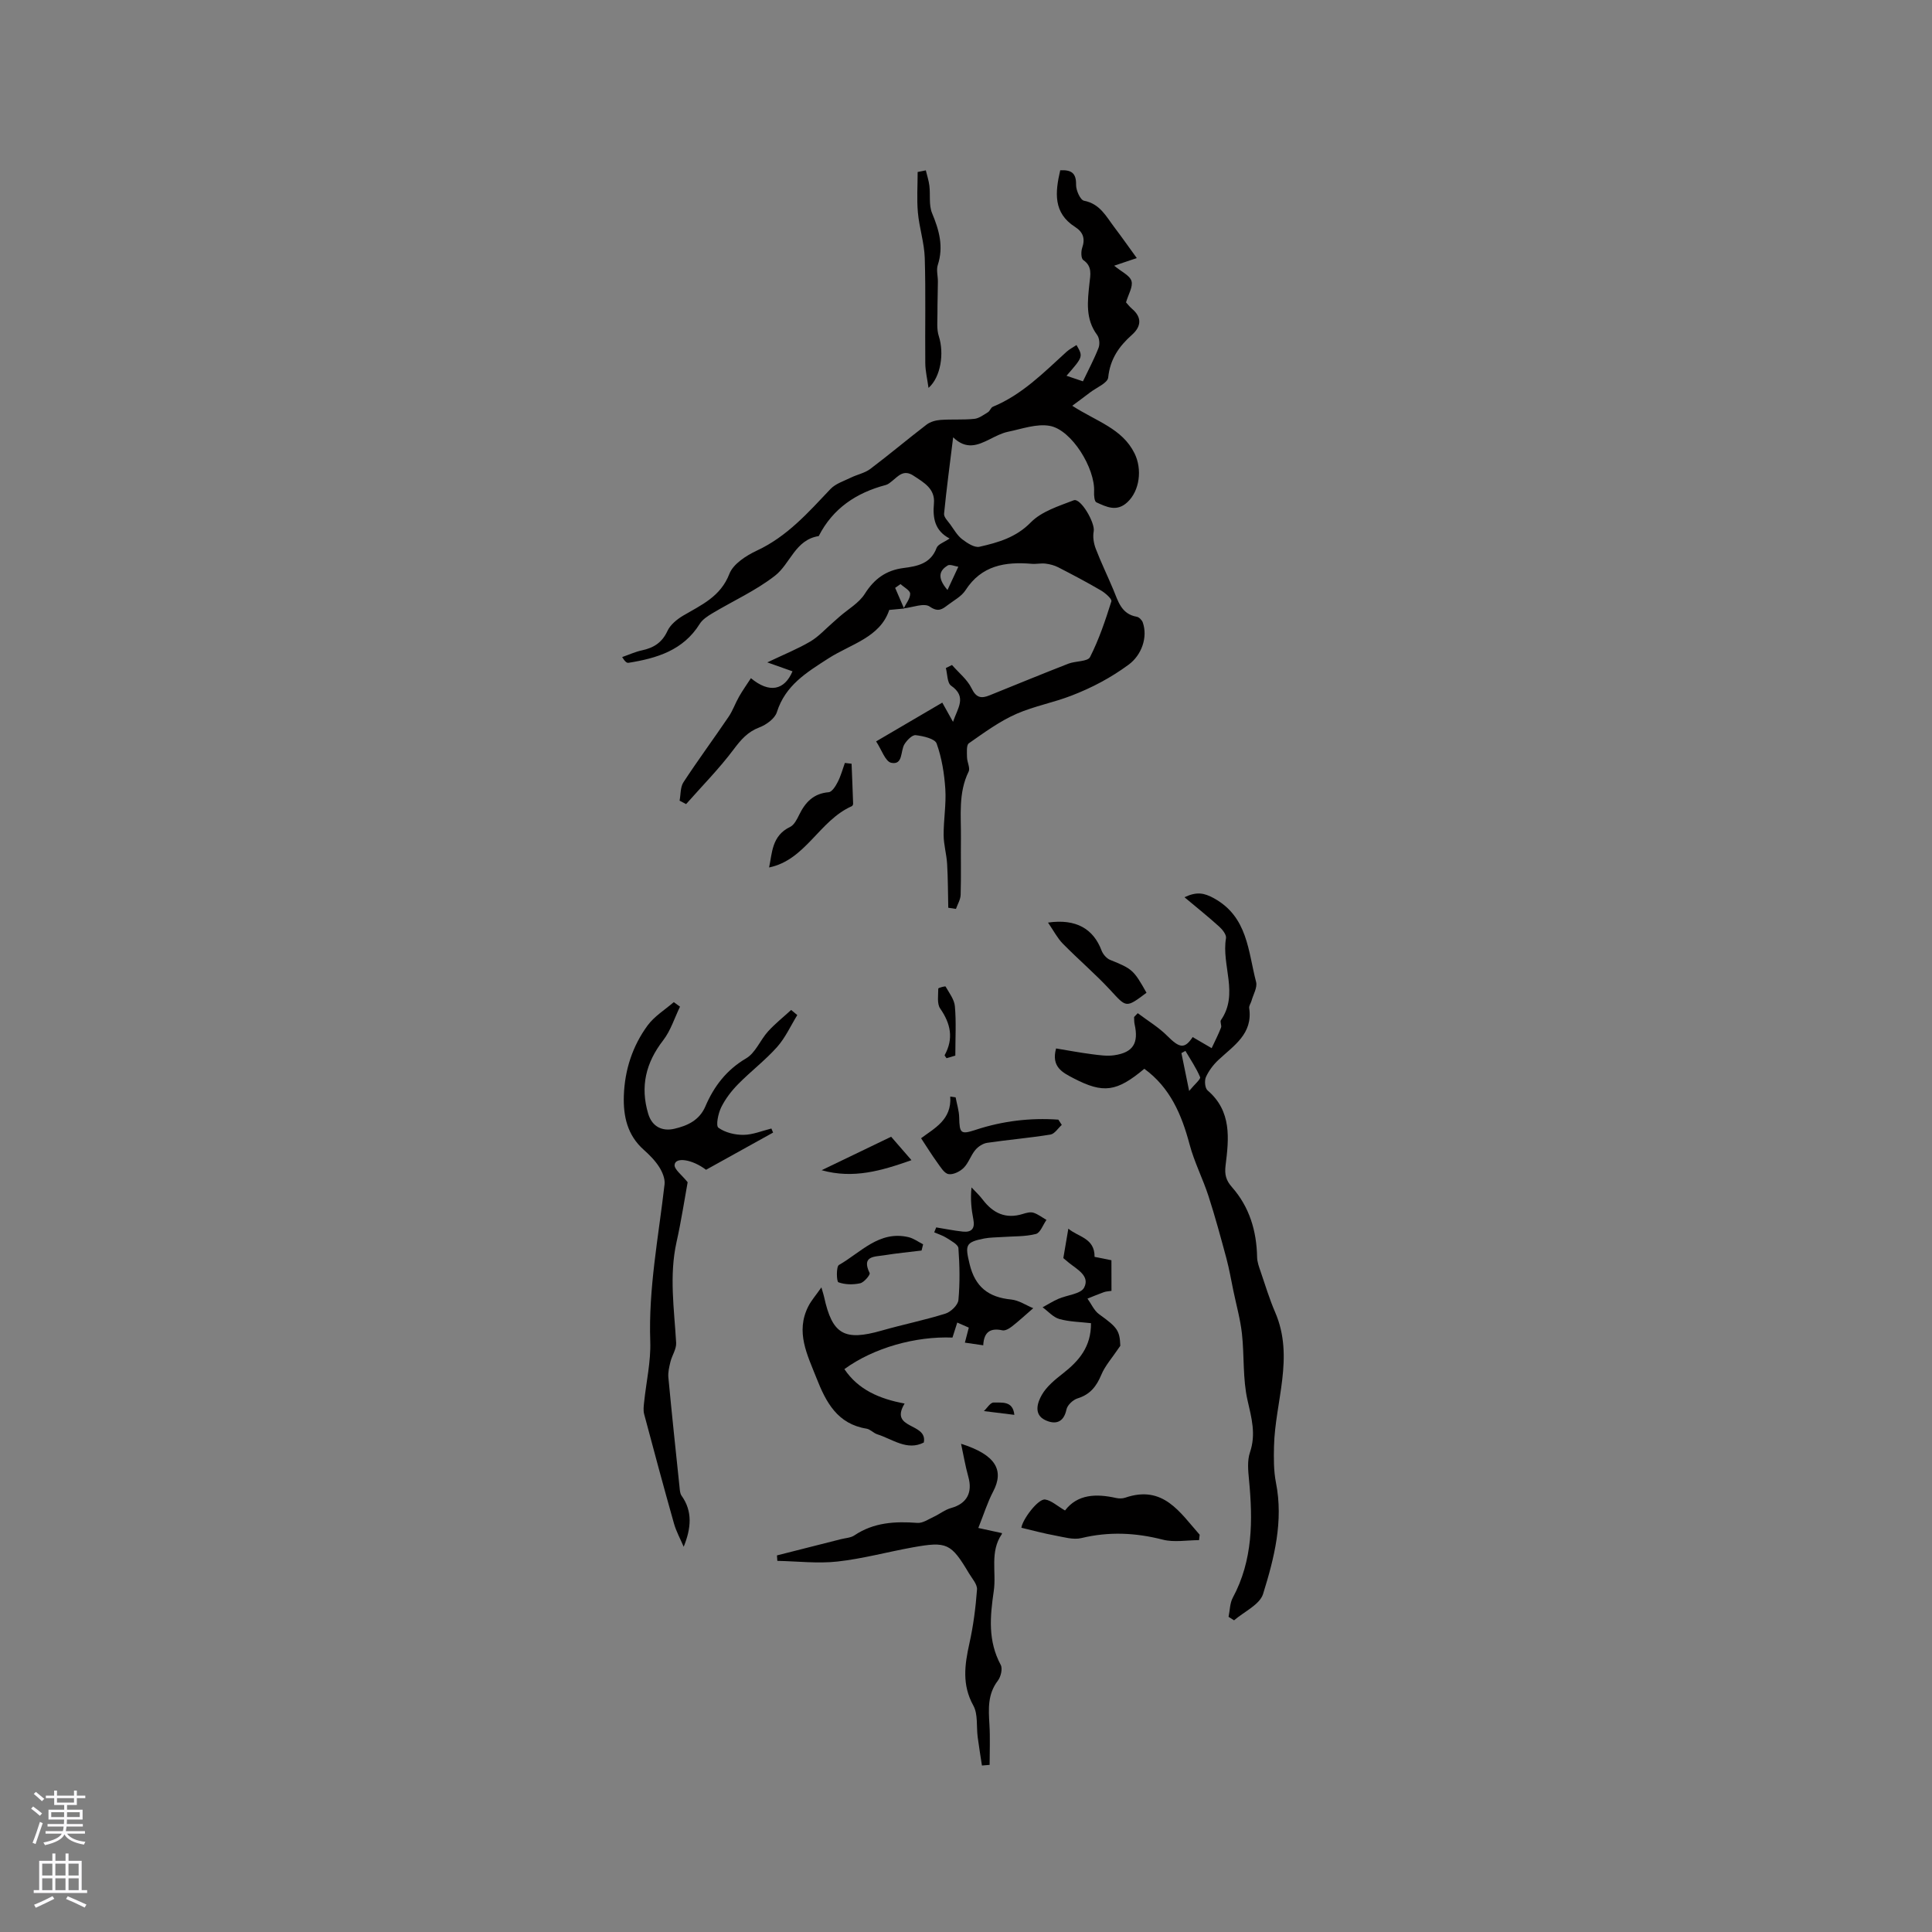 <svg enable-background="new 0 0 400 400" viewBox="0 0 400 400" xmlns="http://www.w3.org/2000/svg"><rect x="0" y="0" width="400" height="400" fill="#808080" stroke="none"/><g fill="#010000"><path d="m187.18 125.99c-.9.09-1.8.17-3.07.29-1.89 5.71-7.98 7.06-12.62 10.05-4.52 2.91-8.89 5.55-10.65 11.12-.42 1.33-2.19 2.61-3.62 3.15-2.43.92-3.82 2.55-5.33 4.56-2.99 3.99-6.53 7.57-9.84 11.32-.45-.24-.9-.47-1.35-.71.25-1.28.14-2.8.8-3.81 3-4.59 6.27-9.01 9.35-13.56.87-1.28 1.38-2.8 2.16-4.16.74-1.3 1.61-2.52 2.46-3.83 3.8 3.16 6.93 2.53 8.61-1.42-1.43-.51-2.85-1.01-5.22-1.85 3.55-1.69 6.34-2.81 8.9-4.32 1.73-1.02 3.14-2.6 4.69-3.94.47-.4.92-.82 1.38-1.22 1.77-1.55 4.02-2.81 5.22-4.72 1.97-3.11 4.4-4.87 8.02-5.34 2.82-.36 5.62-.88 6.84-4.16.29-.77 1.56-1.16 2.69-1.95-3.04-1.59-3.52-4.19-3.24-7.25.28-3.04-2.06-4.33-4.24-5.76-2.01-1.32-3.09.03-4.38 1.08-.41.33-.85.72-1.34.85-6.1 1.61-10.95 4.82-13.89 10.58-4.87.75-5.88 5.73-9.05 8.2-3.96 3.09-8.68 5.21-13.03 7.82-.95.57-2 1.26-2.56 2.16-3.42 5.49-8.89 7.12-14.76 8.06-.33.05-.72-.24-1.3-1.19 1.36-.47 2.69-1.09 4.09-1.39 2.44-.52 4.18-1.61 5.29-4.02.6-1.29 1.97-2.41 3.25-3.17 3.79-2.23 7.74-3.92 9.57-8.65.8-2.06 3.48-3.78 5.7-4.82 6.27-2.92 10.64-7.9 15.23-12.74 1.06-1.12 2.77-1.65 4.22-2.36 1.32-.65 2.87-.94 4.01-1.79 3.95-2.98 7.74-6.18 11.67-9.19.77-.59 1.9-.9 2.89-.97 2.32-.17 4.67.02 6.99-.22.98-.1 1.93-.83 2.83-1.38.42-.26.59-.96 1.02-1.13 6.05-2.5 10.53-7.08 15.24-11.37.61-.55 1.37-.94 2.07-1.4 1.38 2.4 1.38 2.4-2.07 6.36 1.15.39 2.22.75 3.4 1.15 1.14-2.38 2.33-4.61 3.24-6.95.29-.75.17-2.02-.3-2.65-2.47-3.32-1.98-6.99-1.59-10.68.19-1.76.64-3.52-1.29-4.84-.45-.31-.48-1.75-.22-2.5.66-1.92.22-3.26-1.46-4.34-4.56-2.91-4.15-7.13-3.08-11.74 2.26-.1 3.33.53 3.28 3.01-.02 1.14.88 3.16 1.65 3.3 3.28.63 4.56 3.22 6.25 5.46 1.59 2.1 3.1 4.25 4.67 6.41-1.6.54-3.01 1.01-4.68 1.58 1.52 1.27 3.23 2.01 3.58 3.17s-.64 2.74-1.13 4.42c.26.28.7.87 1.24 1.33 2.14 1.82 1.88 3.71-.01 5.39-2.7 2.4-4.53 5.04-4.92 8.84-.12 1.15-2.44 2.08-3.76 3.1-1.16.89-2.35 1.76-3.68 2.75 5.09 3.29 10.34 4.7 12.89 9.85 1.64 3.31 1.06 7.75-1.47 10.11-2.22 2.08-4.35.97-6.43.03-.41-.19-.51-1.44-.47-2.19.25-4.82-4.63-12.82-9.18-13.64-2.72-.49-5.77.63-8.63 1.22-1.32.27-2.58.95-3.81 1.56-2.43 1.21-4.82 2.25-7.56-.41-.69 5.61-1.38 10.71-1.88 15.82-.07.7.79 1.53 1.3 2.24.76 1.06 1.44 2.27 2.44 3.04 1.03.79 2.56 1.8 3.6 1.56 3.85-.88 7.55-1.91 10.63-5.06 2.22-2.26 5.76-3.36 8.87-4.56 1.44-.56 4.47 4.7 4.14 6.42-.22 1.15 0 2.51.43 3.62 1.09 2.85 2.43 5.59 3.61 8.41 1.02 2.42 1.65 5.1 4.87 5.66.48.08 1.08.69 1.25 1.18 1.07 3.06-.23 6.76-2.94 8.75-3.66 2.69-7.53 4.75-11.87 6.42-3.74 1.44-7.67 2.16-11.26 3.72-3.54 1.54-6.74 3.9-9.94 6.13-.54.38-.39 1.9-.38 2.89.01 1.01.7 2.22.33 2.98-2.17 4.43-1.54 9.12-1.59 13.74-.05 3.92.06 7.85-.06 11.77-.03.98-.63 1.94-.97 2.91-.53-.08-1.06-.16-1.59-.24-.07-3.03-.06-6.07-.24-9.1-.12-1.99-.71-3.96-.72-5.94-.02-3.18.55-6.37.35-9.52-.21-3.19-.73-6.46-1.8-9.44-.36-1.01-2.78-1.55-4.33-1.73-.72-.09-1.83 1.05-2.34 1.89-.85 1.4-.25 4.33-2.72 3.83-1.24-.25-2.01-2.74-3.14-4.43 4.85-2.84 9.21-5.39 13.7-8.03.7 1.26 1.34 2.4 2.22 3.98.98-2.9 2.94-5.17-.4-7.49-.81-.57-.75-2.4-1.08-3.65.42-.21.84-.42 1.27-.63 1.38 1.59 3.16 2.99 4.05 4.82.95 1.98 2 2.16 3.71 1.47 5.44-2.2 10.87-4.43 16.33-6.56 1.49-.58 4-.41 4.49-1.37 1.86-3.66 3.18-7.61 4.42-11.54.15-.49-1.25-1.72-2.15-2.25-2.9-1.7-5.87-3.26-8.86-4.8-.8-.41-1.73-.65-2.63-.76-.94-.11-1.91.12-2.86.04-5.49-.46-10.39.32-13.71 5.48-.82 1.27-2.38 2.08-3.64 3.04-1.15.87-1.99 1.57-3.77.33-1.16-.8-3.55.19-5.39.38.5-1.02 1.37-2.04 1.35-3.05-.01-.67-1.28-1.32-1.99-1.98-.37.26-.75.52-1.12.78.64 1.45 1.25 2.86 1.85 4.28zm8.99-3.84c.89-1.91 1.57-3.36 2.24-4.81-.75-.11-1.72-.57-2.22-.26-1.6 1-2.31 2.41-.02 5.07z"/><path d="m246.93 214.72c1.48.86 2.7 1.57 3.93 2.29.66-1.41 1.37-2.8 1.94-4.25.18-.45-.26-1.2-.02-1.55 3.76-5.44.08-11.35 1.05-16.97.12-.7-.72-1.77-1.38-2.37-2.23-2.02-4.58-3.9-7.22-6.11 2.6-1.22 4.09-.88 6.11.22 7 3.85 7.06 10.98 8.72 17.32.3 1.14-.59 2.6-.95 3.91-.14.51-.55 1.03-.48 1.5.8 5.34-3.19 7.76-6.37 10.74-1.06.99-2 2.24-2.59 3.55-.33.75-.2 2.29.34 2.75 5.05 4.32 4.42 9.99 3.73 15.56-.23 1.9.1 3.08 1.33 4.48 3.62 4.11 5.1 9.07 5.2 14.5.02.99.39 2 .72 2.95.97 2.84 1.84 5.73 3.03 8.48 4 9.3-.03 18.48-.25 27.72-.06 2.5-.08 5.07.4 7.51 1.59 7.99-.35 15.62-2.66 23.05-.69 2.23-3.93 3.67-6.01 5.47-.38-.24-.76-.48-1.14-.72.28-1.33.26-2.81.87-3.95 4.18-7.76 4.17-16.03 3.36-24.46-.18-1.87-.38-3.93.2-5.64 1.28-3.76.34-7.1-.5-10.78-1.02-4.45-.65-9.2-1.16-13.8-.33-2.98-1.16-5.91-1.77-8.86-.47-2.24-.85-4.51-1.44-6.71-1.17-4.33-2.34-8.67-3.72-12.93-1.17-3.6-2.94-7.03-3.91-10.68-1.64-6.18-4.03-11.77-9.37-15.66-5.73 4.79-8.48 5.17-14.64 1.97-2.28-1.19-4.68-2.35-3.63-6.18 2.42.4 4.86.86 7.32 1.18 1.56.2 3.18.45 4.71.23 3.93-.57 5.1-2.51 4.23-6.42-.11-.48-.08-1-.11-1.5.25-.26.5-.53.76-.79 2.06 1.56 4.34 2.91 6.14 4.73 2.55 2.55 3.57 2.69 5.23.22zm-.73 11.15c1.19-1.45 2.44-2.46 2.27-2.86-.8-1.9-1.99-3.64-3.04-5.43-.28.15-.55.3-.83.45.45 2.24.91 4.49 1.6 7.84z"/><path d="m141.55 320.24c-.68-1.6-1.54-3.15-2.01-4.81-2.13-7.54-4.17-15.1-6.18-22.67-.2-.77-.09-1.65 0-2.46.43-4.19 1.41-8.39 1.27-12.55-.39-11.01 1.72-21.73 2.96-32.56.13-1.15-.46-2.56-1.12-3.59-.84-1.32-2-2.49-3.18-3.54-3.4-3.02-4.27-6.93-4.13-11.21.18-5.33 1.79-10.27 4.91-14.53 1.4-1.91 3.59-3.25 5.43-4.84.43.31.86.63 1.29.94-1.14 2.34-1.93 4.95-3.49 6.97-3.59 4.64-4.78 9.56-3.1 15.19.83 2.79 3.02 3.68 5.42 3.12 2.62-.61 5.16-1.7 6.42-4.63 1.77-4.14 4.36-7.55 8.44-9.95 1.93-1.13 2.92-3.79 4.53-5.57 1.46-1.61 3.19-2.98 4.79-4.45.42.35.84.7 1.27 1.06-1.37 2.22-2.47 4.69-4.18 6.61-2.46 2.76-5.45 5.03-8.05 7.67-1.39 1.41-2.66 3.06-3.53 4.83-.62 1.27-1.14 3.8-.57 4.21 1.38 1.01 3.43 1.5 5.2 1.48 1.93-.02 3.84-.84 5.77-1.31.12.28.23.56.35.84-4.64 2.57-9.28 5.14-13.88 7.7-2.88-2.18-6.33-2.68-6.51-1.04-.11.96 1.51 2.11 2.7 3.62-.67 3.66-1.33 8.06-2.3 12.38-1.55 6.98-.48 13.91-.08 20.87.07 1.28-.85 2.59-1.18 3.92-.26 1.06-.53 2.19-.43 3.25.71 7.57 1.52 15.13 2.31 22.69.06.61.09 1.33.42 1.79 2.32 3.24 1.99 6.75.44 10.57z"/><path d="m174.82 283.46c2.86 4.26 7.25 6.16 12.47 7.13-3.28 5.41 4.82 3.9 3.97 8.07-3.48 1.77-6.45-.7-9.62-1.7-.79-.25-1.45-1.04-2.23-1.17-6.03-.97-8.39-5.45-10.36-10.46-1.9-4.83-4.39-9.55-1.7-14.86.61-1.21 1.54-2.25 2.71-3.93.36 1.24.48 1.6.56 1.97 1.69 7.78 4.19 9.19 11.93 6.97 4.37-1.25 8.85-2.15 13.19-3.51 1.12-.35 2.6-1.77 2.69-2.81.33-3.56.26-7.18 0-10.74-.06-.76-1.5-1.51-2.41-2.1-.79-.51-1.73-.8-2.6-1.18.14-.34.28-.68.41-1.02 1.84.3 3.67.67 5.52.87 1.78.19 2.54-.62 2.18-2.48-.4-2.07-.65-4.17-.39-6.67.78.84 1.63 1.62 2.32 2.53 2.14 2.82 4.78 4.07 8.32 2.96.7-.22 1.54-.45 2.18-.25.96.3 1.8.98 2.7 1.49-.72 1.01-1.27 2.68-2.19 2.91-2.22.57-4.61.46-6.93.63-1.27.09-2.56.07-3.79.31-3.92.77-3.94 1.4-3 5.31 1.15 4.75 3.93 6.86 8.6 7.32 1.6.16 3.12 1.21 4.57 1.8-1.8 1.56-3.08 2.75-4.45 3.81-.54.42-1.36.89-1.93.77-2.48-.54-3.84.32-3.97 3.1-1.35-.2-2.43-.35-3.8-.55.32-1.25.55-2.12.81-3.11-.76-.33-1.51-.67-2.39-1.05-.37 1.14-.68 2.13-.99 3.11-7.61-.3-16.28 2.09-22.38 6.53z"/><path d="m198.98 298.92c7.25 2.29 8.93 5.51 6.66 9.85-1.2 2.28-1.97 4.79-3.09 7.58 1.91.41 3.25.71 4.82 1.05-.07-.18.13.1.06.2-2.55 3.69-1.11 7.89-1.68 11.79-.79 5.4-1.22 10.35 1.44 15.31.42.78.02 2.46-.59 3.26-2.15 2.8-1.94 5.87-1.75 9.08.17 2.78.04 5.57.04 8.36-.53.04-1.06.08-1.59.13-.3-1.96-.62-3.92-.88-5.88-.29-2.2.09-4.74-.9-6.53-2.38-4.29-1.8-8.43-.82-12.85.82-3.67 1.3-7.43 1.58-11.17.08-1.07-1-2.26-1.65-3.34-3.73-6.26-4.57-6.67-11.68-5.39-5.2.94-10.34 2.35-15.57 2.93-4.09.45-8.29-.06-12.44-.14-.03-.38-.06-.75-.08-1.13 4.43-1.12 8.86-2.24 13.29-3.37.92-.23 1.99-.27 2.73-.77 4.02-2.7 8.43-2.94 13.06-2.59 1.09.08 2.28-.75 3.38-1.26 1.22-.57 2.32-1.47 3.59-1.82 3.23-.89 4.5-3.16 3.57-6.47-.63-2.26-1.01-4.56-1.5-6.83z"/><path d="m230.12 267.26c-.58.09-1.11.1-1.58.27-1.14.41-2.26.88-3.39 1.33.79 1.1 1.37 2.49 2.41 3.24 3.79 2.72 4.27 3.38 4.39 6.53-1.71 2.54-3.15 4.12-3.92 5.97-1.01 2.42-2.32 4.12-4.93 4.92-.94.29-2.12 1.39-2.3 2.3-.6 2.88-2.49 3.13-4.45 2.17-2.39-1.17-1.54-3.64-.66-5.18 1-1.76 2.75-3.18 4.4-4.47 3.29-2.58 5.82-5.48 5.79-10.39-2.23-.26-4.46-.28-6.54-.86-1.29-.36-2.33-1.59-3.48-2.43 1.09-.59 2.14-1.26 3.27-1.75 1.82-.8 4.64-.99 5.33-2.33 1.25-2.41-1.45-3.76-3.15-5.13-.41-.33-.81-.67-1.16-.97.34-1.96.66-3.87 1.04-6.1 2.05 1.75 5.46 1.91 5.43 5.84 1.06.21 2.16.43 3.49.7.01 2.08.01 4.13.01 6.34z"/><path d="m211.47 316.31c.18-1.67 3.46-6.07 4.92-5.85 1.29.19 2.45 1.31 4.11 2.27 2.59-3.39 6.45-3.51 10.57-2.59.6.13 1.31.14 1.89-.06 7.9-2.71 11.34 3.08 15.42 7.67-.04.37-.09.75-.13 1.12-2.51 0-5.15.5-7.5-.1-5.65-1.45-11.16-1.7-16.85-.33-1.68.41-3.66-.2-5.46-.53-2.25-.41-4.44-1-6.97-1.6z"/><path d="m219.83 232.9c-.78.69-1.48 1.86-2.35 2-4.35.7-8.74 1.07-13.1 1.71-.88.13-1.87.78-2.45 1.48-.94 1.12-1.39 2.68-2.41 3.7-.77.77-2.19 1.47-3.16 1.29-.89-.17-1.64-1.48-2.31-2.39-1.14-1.57-2.16-3.23-3.35-5.03 2.69-2.04 6.38-3.79 6.04-8.63.37.05.74.11 1.11.16.26 1.39.71 2.78.74 4.17.07 3.32.33 3.57 3.44 2.55 5.58-1.83 11.28-2.51 17.09-2.1.24.36.47.72.71 1.09z"/><path d="m191.68 35.27c.26 1.07.61 2.12.74 3.2.23 1.89-.14 3.98.55 5.65 1.47 3.53 2.43 6.93 1.19 10.74-.34 1.03.03 2.29.02 3.44-.01 2.16-.1 4.33-.09 6.49.01 1.61-.2 3.33.28 4.81 1.14 3.52.43 8.46-2.13 10.71-.25-1.82-.65-3.45-.67-5.08-.07-7.28.11-14.57-.11-21.84-.1-3.14-1.14-6.24-1.42-9.39-.25-2.78-.05-5.59-.05-8.39.57-.11 1.13-.23 1.69-.34z"/><path d="m176.31 158.12c.11 2.76.23 5.52.32 8.28.01.18-.14.46-.29.52-6.75 2.99-9.53 11.13-17.11 12.68.65-2.92.51-6.56 4.36-8.4.83-.4 1.41-1.56 1.86-2.48 1.27-2.61 2.97-4.44 6.12-4.7.7-.06 1.46-1.3 1.89-2.15.63-1.23.99-2.6 1.46-3.91.47.05.93.1 1.39.16z"/><path d="m216.98 191.01c5.82-.84 9.4 1.31 11.09 5.79.29.77 1.03 1.63 1.76 1.93 4.58 1.86 4.86 2.04 7.54 6.81-4.28 3.21-4.14 3.08-7.48-.54-3.12-3.37-6.64-6.36-9.86-9.64-1.1-1.12-1.85-2.6-3.05-4.35z"/><path d="m190.8 258.91c-2.58.32-5.17.56-7.74.98-1.96.32-4.76.08-3.01 3.68.17.35-1.15 1.94-1.97 2.12-1.45.32-3.14.29-4.5-.21-.39-.14-.47-3.25.11-3.58 4.52-2.57 8.32-7.19 14.41-5.76 1.06.25 2.02.97 3.02 1.48-.1.43-.21.86-.32 1.29z"/><path d="m170.11 242.28c4.99-2.4 9.6-4.62 14.39-6.93 1.26 1.46 2.56 2.95 4.21 4.85-6.21 2.19-12.01 3.92-18.6 2.08z"/><path d="m197.79 218.55c-.11.03-.98.29-1.82.54-.19-.3-.43-.55-.39-.63 1.89-3.44 1.26-6.5-.92-9.65-.7-1.01-.4-2.74-.4-4.14 0-.15 1.44-.54 1.51-.42.75 1.32 1.81 2.68 1.93 4.1.29 3.23.09 6.5.09 10.2z"/><path d="m210.01 292.93c-2.12-.26-3.96-.49-6.31-.78.64-.59 1.35-1.79 2.01-1.77 1.68.06 4-.43 4.3 2.55z"/></g><path d="m6.44 374.46.42-.45c.65.47 1.27.95 1.85 1.44l-.45.49c-.65-.56-1.25-1.06-1.82-1.48m.93 7.33-.63-.26c.55-1.36 1.05-2.8 1.52-4.33.19.1.38.19.59.27-.46 1.29-.95 2.73-1.48 4.32m-.38-10.38.44-.42c.43.34 1.01.82 1.74 1.44l-.49.49c-.53-.51-1.09-1.01-1.69-1.51m2.5.35h1.72v-1.04h.59v1.04h3.52v-1.04h.59v1.04h1.75v.53h-1.75v1.42h-2.03v.97h3.22v2.03h-3.24c0 .35-.01.66-.03.93h3.32v.53h-3.37c-.03.27-.08.58-.15.94h3.96v.53h-3.71c.67.92 1.93 1.48 3.79 1.68-.13.24-.23.44-.29.59-2.13-.38-3.48-1.08-4.04-2.12-.43.97-1.77 1.72-4.03 2.23-.09-.19-.2-.37-.33-.55 2.1-.42 3.37-1.03 3.81-1.83h-3.36v-.53h3.58c.08-.29.13-.61.16-.94h-3.33v-.53h3.39c.02-.27.04-.58.04-.93h-3.23v-2.03h3.25v-.97h-2.07v-1.42h-1.73zm1.12 3.44v1h2.65c.01-.3.02-.44.01-.4v-.25-.35zm1.19-2h3.52v-.91h-3.52zm4.71 2h-2.63v.59c0 .15-.01.28-.01.4h2.64z" fill="#fbfafc"/><path d="m13.56 383.74h.63v1.52h2.72v6.07h1.13v.6h-11.06v-.6h1.13v-6.07h2.73v-1.52h.63v1.52h2.1v-1.52zm-2.69 8.83.38.56c-1.24.63-2.53 1.25-3.85 1.85-.1-.21-.21-.42-.34-.63 1.36-.55 2.63-1.15 3.81-1.78m-2.13-4.27h2.1v-2.45h-2.1zm0 3.04h2.1v-2.46h-2.1zm2.72-3.04h2.1v-2.45h-2.1zm0 3.04h2.1v-2.46h-2.1zm6.07 3.6c-1.41-.71-2.7-1.3-3.86-1.78l.35-.56c1.45.62 2.75 1.19 3.88 1.72zm-1.25-9.09h-2.1v2.45h2.1zm-2.09 5.49h2.1v-2.46h-2.1z" fill="#fbfafc"/></svg>